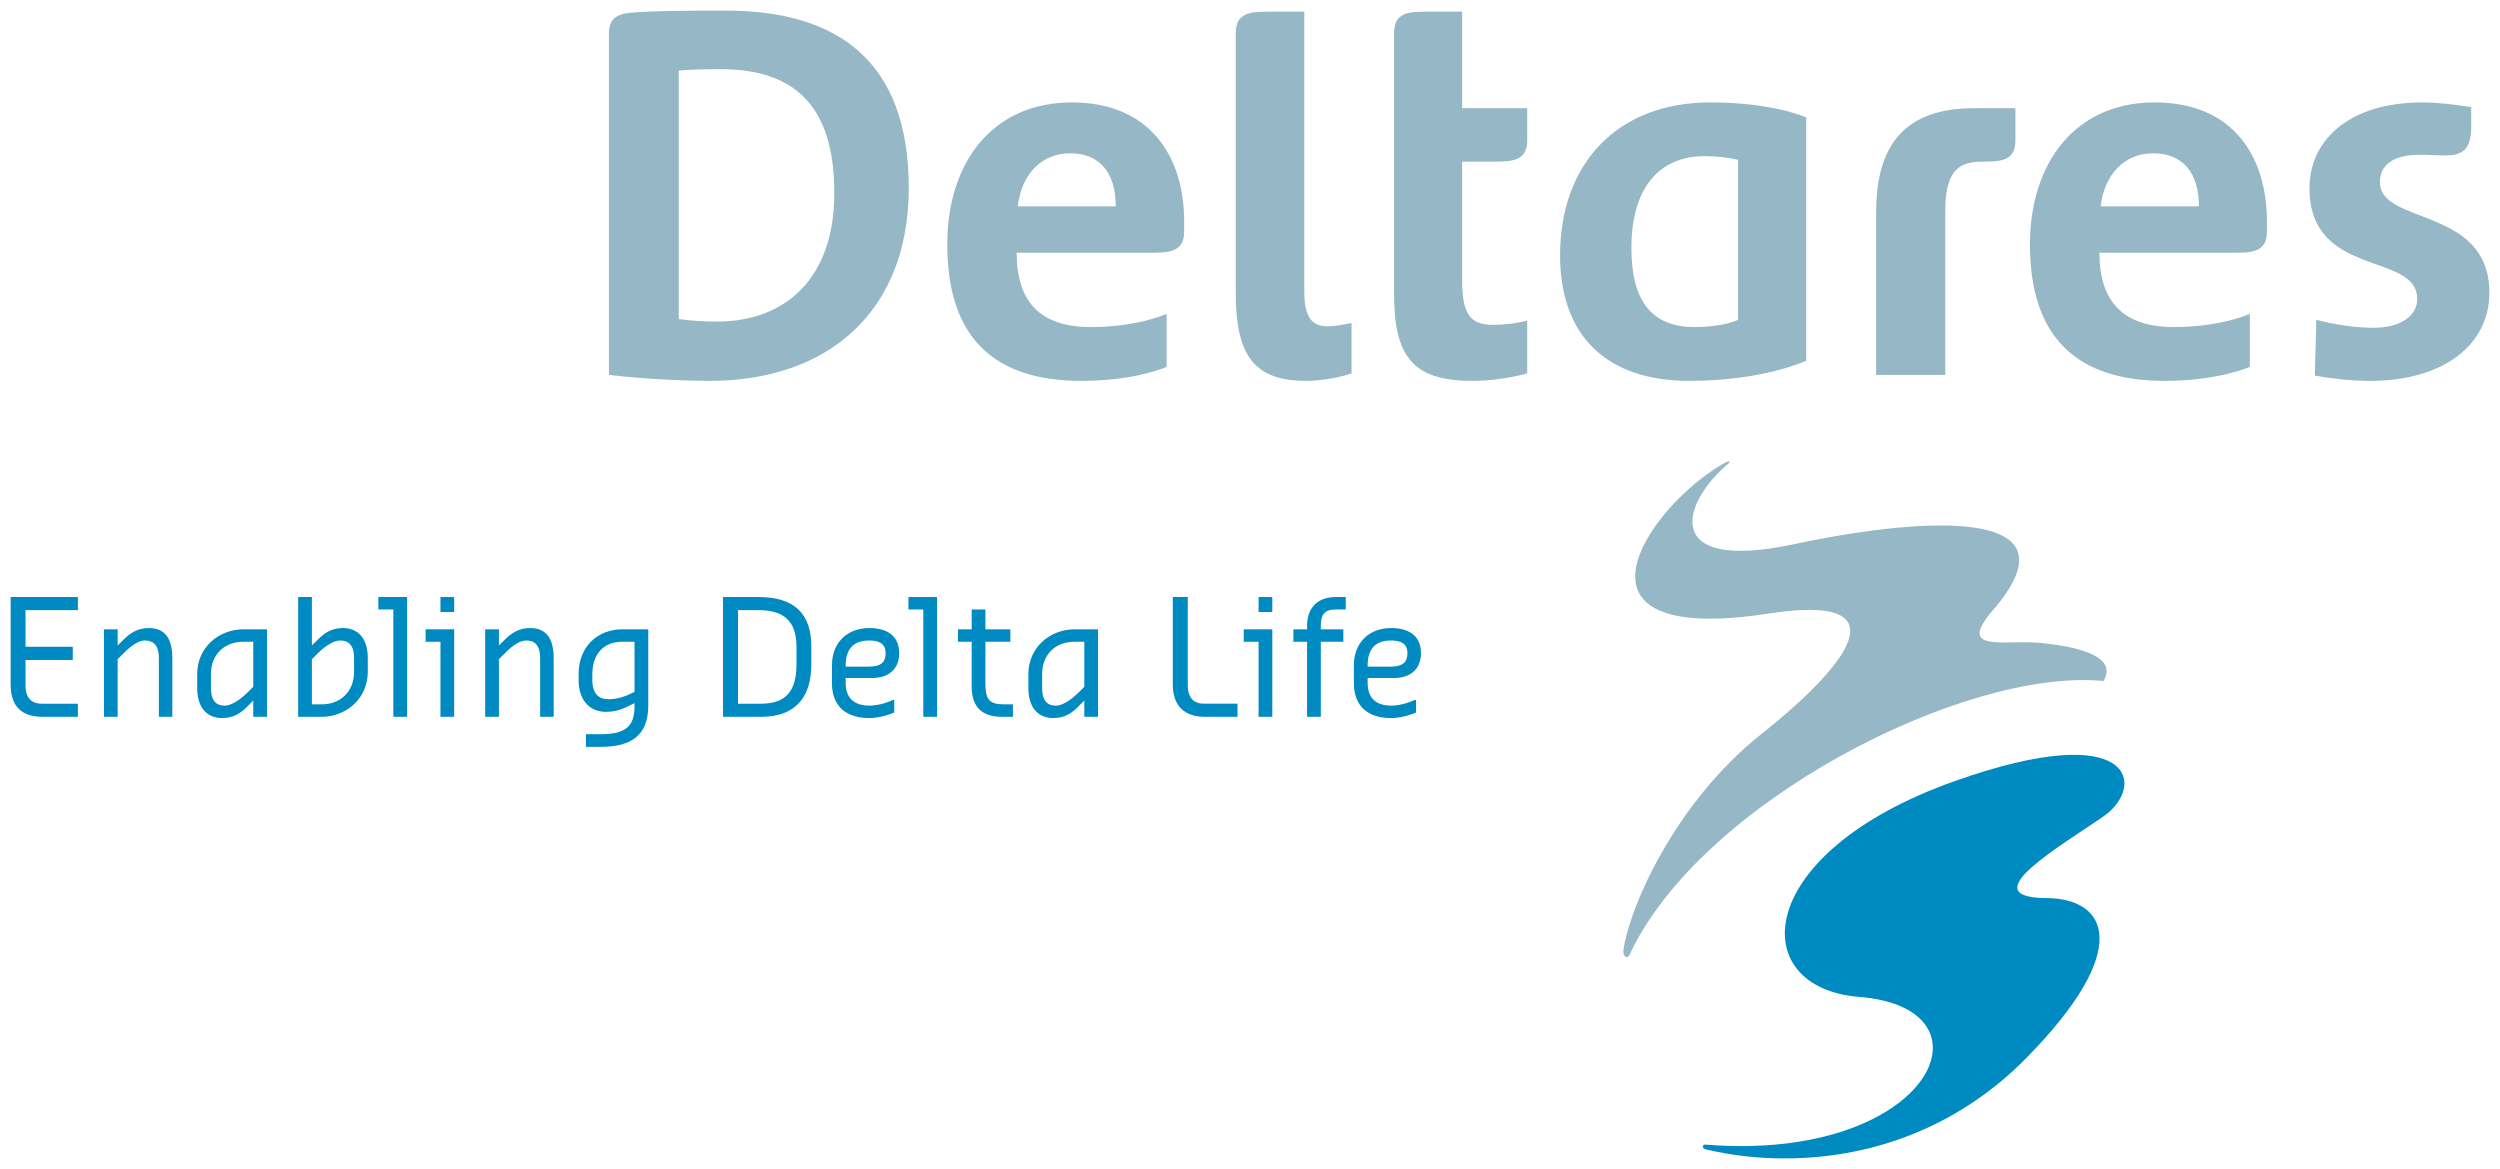 <?xml version="1.0" encoding="UTF-8" standalone="no"?>
<!-- Created with Inkscape (http://www.inkscape.org/) -->

<svg
   xmlns:dc="http://purl.org/dc/elements/1.1/"
   xmlns:cc="http://creativecommons.org/ns#"
   xmlns:rdf="http://www.w3.org/1999/02/22-rdf-syntax-ns#"
   xmlns:svg="http://www.w3.org/2000/svg"
   xmlns="http://www.w3.org/2000/svg"
   xmlns:sodipodi="http://sodipodi.sourceforge.net/DTD/sodipodi-0.dtd"
   xmlns:inkscape="http://www.inkscape.org/namespaces/inkscape"
   id="svg2985"
   version="1.1"
   inkscape:version="0.91 r13725"
   width="235.199"
   height="109.985"
   xml:space="preserve"
   sodipodi:docname="deltares_merk.svg"><defs
     id="defs2989"><clipPath
       clipPathUnits="userSpaceOnUse"
       id="clipPath3001"><path
         d="M 0,1397.62 0,0 l 2394.58,0 0,1397.62"
         id="path3003"
         inkscape:connector-curvature="0" /></clipPath></defs><sodipodi:namedview
     pagecolor="#ffffff"
     bordercolor="#666666"
     borderopacity="1"
     objecttolerance="10"
     gridtolerance="10"
     guidetolerance="10"
     inkscape:pageopacity="0"
     inkscape:pageshadow="2"
     inkscape:window-width="1920"
     inkscape:window-height="1028"
     id="namedview2987"
     showgrid="true"
     inkscape:zoom="4"
     inkscape:cx="131.06498"
     inkscape:cy="87.777289"
     inkscape:window-x="-8"
     inkscape:window-y="-8"
     inkscape:window-maximized="1"
     inkscape:current-layer="g2997"
     fit-margin-top="1"
     fit-margin-left="1"
     fit-margin-right="1"
     fit-margin-bottom="1"
     inkscape:showpageshadow="false"
     units="px"><inkscape:grid
       type="xygrid"
       id="grid4193"
       originx="-31.5"
       originy="-32" /></sodipodi:namedview><g
     id="g2993"
     inkscape:groupmode="layer"
     inkscape:label="deltares_merk_pantone"
     transform="matrix(1.25,0,0,-1.25,-30.748,140.856)"><g
       id="g2995"
       transform="scale(0.1,0.1)"><g
         id="g2997"><path
           inkscape:connector-curvature="0"
           id="path3005"
           style="fill:#008ac2;fill-opacity:1;fill-rule:nonzero;stroke:none"
           d="m 253.984,611.854 0,65.649 50.622,0 0,-9.859 -39.42,0 0,-27.532 35.578,0 0,-9.989 -35.578,0 0,-19.227 c 0,-9.377 4.688,-13.68 12.135,-13.68 l 27.285,0 0,-9.862 -26.312,0 c -15.886,0 -24.311,7.577 -24.311,24.499" /><path
           inkscape:connector-curvature="0"
           id="path3007"
           style="fill:#008ac2;fill-opacity:1;fill-rule:nonzero;stroke:none"
           d="m 324.207,653.204 10.324,0 0,-12.135 4.688,4.57 c 4.689,4.677 10.331,8.518 18.755,8.518 10.343,0 17.691,-5.641 17.691,-22.584 l 0,-44.219 -10.106,0 0,44.219 c 0,10.323 -4.827,13.218 -10.355,13.218 -6.608,0 -13.219,-6.611 -16.93,-10.335 l -3.743,-3.743 0,-43.36 -10.324,0 0,65.85" /><path
           inkscape:connector-curvature="0"
           id="path3009"
           style="fill:#008ac2;fill-opacity:1;fill-rule:nonzero;stroke:none"
           d="m 394.407,609.084 0,10.355 c 0,20.673 16.836,33.766 34.743,33.766 l 17.79,0 0,-65.85 -10.343,0 0,12.234 -4.688,-4.657 c -4.689,-4.819 -10.343,-8.53 -18.755,-8.53 -10.323,0 -18.747,6.607 -18.747,22.683 z m 38.467,-2.865 3.723,3.712 0,33.904 -7.447,0 c -14.184,0 -24.4,-9.377 -24.4,-24.396 l 0,-10.355 c 0,-10.442 4.681,-13.317 10.217,-13.317 6.6,0 14.184,6.71 17.908,10.453" /><path
           inkscape:connector-curvature="0"
           id="path3011"
           style="fill:#008ac2;fill-opacity:1;fill-rule:nonzero;stroke:none"
           d="m 470.383,677.503 10.332,0 0,-36.433 4.68,4.57 c 4.708,4.795 10.233,8.518 18.656,8.518 10.324,0 18.735,-6.607 18.735,-22.584 l 0,-10.335 c 0,-20.673 -16.815,-33.885 -34.731,-33.885 l -17.672,0 0,90.148 z m 17.672,-80.779 c 14.066,0 24.408,9.495 24.408,24.515 l 0,10.335 c 0,10.323 -4.7,13.218 -10.343,13.218 -6.493,0 -14.066,-6.611 -17.691,-10.335 l -3.715,-3.743 0,-33.991 7.34,0" /><path
           inkscape:connector-curvature="0"
           id="path3013"
           style="fill:#008ac2;fill-opacity:1;fill-rule:nonzero;stroke:none"
           d="m 542.021,668.125 -11.296,0 0,9.377 21.631,0 0,-90.148 -10.335,0 0,80.771" /><path
           inkscape:connector-curvature="0"
           id="path3015"
           style="fill:#008ac2;fill-opacity:1;fill-rule:nonzero;stroke:none"
           d="m 577.494,643.835 -11.182,0 0,9.369 21.504,0 0,-65.85 -10.323,0 0,56.48 z m 0,33.668 10.323,0 0,-11.296 -10.323,0 0,11.296" /><path
           inkscape:connector-curvature="0"
           id="path3017"
           style="fill:#008ac2;fill-opacity:1;fill-rule:nonzero;stroke:none"
           d="m 611.149,653.204 10.335,0 0,-12.135 4.688,4.57 c 4.689,4.677 10.332,8.518 18.755,8.518 10.343,0 17.777,-5.641 17.777,-22.584 l 0,-44.219 -10.192,0 0,44.219 c 0,10.323 -4.826,13.218 -10.343,13.218 -6.62,0 -13.23,-6.611 -16.954,-10.335 l -3.731,-3.743 0,-43.36 -10.335,0 0,65.85" /><path
           inkscape:connector-curvature="0"
           id="path3019"
           style="fill:#008ac2;fill-opacity:1;fill-rule:nonzero;stroke:none"
           d="m 686.995,574.254 11.3,0 c 17.81,0 25.256,5.527 25.256,20.677 l 0,2.648 -0.945,-0.363 c -5.181,-2.533 -11.091,-6.139 -20.587,-6.139 -11.17,0 -20.547,7.565 -20.547,24.027 l 0,4.334 c 0,21.5 15.031,33.766 32.71,33.766 l 19.712,0 0,-57.438 c 0,-22.478 -13.1,-31.016 -35.598,-31.016 l -11.3,0 0,9.504 z m 34.763,30.988 1.792,0.847 0,37.746 -9.369,0 c -13.967,0 -22.387,-9.377 -22.387,-24.396 l 0,-4.334 c 0,-10.225 4.708,-14.539 12.143,-14.539 6.73,0 12.647,2.167 17.821,4.676" /><path
           inkscape:connector-curvature="0"
           id="path3021"
           style="fill:#008ac2;fill-opacity:1;fill-rule:nonzero;stroke:none"
           d="m 790.137,677.503 26.694,0 c 27.174,0 39.794,-12.628 39.794,-37.391 l 0,-13.239 c 0,-23.432 -10.697,-39.519 -37.884,-39.519 l -28.604,0 0,90.148 z m 28.604,-80.287 c 19.129,0 26.714,9.956 26.714,29.657 l 0,13.239 c 0,19.601 -9.863,27.532 -28.625,27.532 l -15.386,0 0,-70.428 17.296,0" /><path
           inkscape:connector-curvature="0"
           id="path3023"
           style="fill:#008ac2;fill-opacity:1;fill-rule:nonzero;stroke:none"
           d="m 872.129,612.827 0,13.092 c 0,17.916 12.135,28.238 28.12,28.238 13.112,0 22.49,-5.641 22.49,-18.873 0,-11.643 -7.466,-18.743 -20.559,-18.743 l -19.72,0 0,-3.715 c 0,-12.261 7.459,-17.06 17.79,-17.06 7.459,0 15.024,2.876 17.79,4.306 l 0.977,0 0,-9.467 c -2.759,-1.328 -11.308,-4.204 -18.767,-4.204 -15.985,0 -28.12,7.565 -28.12,26.426 z m 27.167,12.265 c 10.343,0 13.218,3.704 13.218,10.192 0,7.104 -4.806,9.508 -12.265,9.508 -11.288,0 -17.79,-5.653 -17.79,-18.873 l 0,-0.827 16.836,0" /><path
           inkscape:connector-curvature="0"
           id="path3025"
           style="fill:#008ac2;fill-opacity:1;fill-rule:nonzero;stroke:none"
           d="m 940.903,668.125 -11.202,0 0,9.377 21.525,0 0,-90.148 -10.323,0 0,80.771" /><path
           inkscape:connector-curvature="0"
           id="path3027"
           style="fill:#008ac2;fill-opacity:1;fill-rule:nonzero;stroke:none"
           d="m 977.308,610.061 0,33.774 -10.335,0 0,9.369 10.335,0 0,14.921 10.344,0 0,-14.921 18.761,0 0,-9.369 -18.761,0 0,-31.981 c 0,-12.135 3.722,-15.13 14.071,-15.13 l 6.617,0 0,-9.369 -8.422,0 c -14.071,0 -22.609,6.612 -22.609,22.707" /><path
           inkscape:connector-curvature="0"
           id="path3029"
           style="fill:#008ac2;fill-opacity:1;fill-rule:nonzero;stroke:none"
           d="m 1019.979,609.084 0,10.355 c 0,20.673 16.824,33.766 34.647,33.766 l 17.793,0 0,-65.85 -10.339,0 0,12.234 -4.69,-4.657 c -4.7,-4.819 -10.228,-8.53 -18.64,-8.53 -10.359,0 -18.771,6.607 -18.771,22.683 z m 38.369,-2.865 3.732,3.712 0,33.904 -7.454,0 c -14.101,0 -24.298,-9.377 -24.298,-24.396 l 0,-10.355 c 0,-10.442 4.69,-13.317 10.197,-13.317 6.637,0 14.101,6.71 17.823,10.453" /><path
           inkscape:connector-curvature="0"
           id="path3031"
           style="fill:#008ac2;fill-opacity:1;fill-rule:nonzero;stroke:none"
           d="m 1128.672,611.854 0,65.649 11.287,0 0,-66.606 c 0,-9.377 4.69,-13.68 12.154,-13.68 l 25.257,0 0,-9.862 -24.298,0 c -15.987,0 -24.399,8.412 -24.399,24.499" /><path
           inkscape:connector-curvature="0"
           id="path3033"
           style="fill:#008ac2;fill-opacity:1;fill-rule:nonzero;stroke:none"
           d="m 1193.235,643.835 -11.176,0 0,9.369 21.504,0 0,-65.85 -10.329,0 0,56.48 z m 0,33.668 10.329,0 0,-11.296 -10.329,0 0,11.296" /><path
           inkscape:connector-curvature="0"
           id="path3035"
           style="fill:#008ac2;fill-opacity:1;fill-rule:nonzero;stroke:none"
           d="m 1229.748,643.835 -10.319,0 0,9.369 10.319,0 0,2.668 c 0,14.184 8.553,21.631 21.636,21.631 l 7.464,0 0,-9.377 -7.464,0 c -8.412,0 -11.307,-3.723 -11.307,-12.253 l 0,-2.668 16.955,0 0,-9.369 -16.955,0 0,-56.48 -10.329,0 0,56.48" /><path
           inkscape:connector-curvature="0"
           id="path3037"
           style="fill:#008ac2;fill-opacity:1;fill-rule:nonzero;stroke:none"
           d="m 1264.96,612.827 0,13.092 c 0,17.916 12.043,28.238 28.051,28.238 13.082,0 22.453,-5.641 22.453,-18.873 0,-11.643 -7.444,-18.743 -20.546,-18.743 l -19.598,0 0,-3.715 c 0,-12.261 7.333,-17.06 17.692,-17.06 7.424,0 15.009,2.876 17.772,4.306 l 0.958,0 0,-9.467 c -2.754,-1.328 -11.307,-4.204 -18.731,-4.204 -16.007,0 -28.051,7.565 -28.051,26.426 z m 27.062,12.265 c 10.349,0 13.244,3.704 13.244,10.192 0,7.104 -4.832,9.508 -12.255,9.508 -11.307,0 -17.692,-5.653 -17.692,-18.873 l 0,-0.827 16.703,0" /><path
           sodipodi:nodetypes="ccczcscccc"
           inkscape:connector-curvature="0"
           id="path3039"
           style="fill:#008ac2;fill-opacity:1;fill-rule:nonzero;stroke:none"
           d="m 1717.401,539.041 c -153.476,-54.333 -157.874,-155.75 -72.088,-162.499 107.25,-8.431 53.499,-124.833 -115.864,-111.152 0,0 -1.6,0.165 -1.797,-1.377 -0.197,-1.542 1.797,-2.134 1.797,-2.134 19.084,-4.507 38.954,-6.91 59.4,-6.91 71.11,0 134.453,27.044 182.061,75.416 80.611,81.914 61.679,120.262 15.15,120.546 -57.312,0.355 13.193,40.437 43.493,61.792 31.672,22.348 23.33,74.309 -112.152,26.319" /><path
           inkscape:connector-curvature="0"
           id="path3041"
           style="fill:#96b7c5;fill-opacity:1;fill-rule:nonzero;stroke:none"
           d="m 1124.022,890.651 c 0,0 -20.909,-9.948 -57.11,-9.948 -37.532,0 -55.738,18.467 -55.738,55.929 l 103.457,0 c 14.071,0 22.594,2.47 22.594,15.898 l 0,7.513 c 0,49.488 -26.064,89.724 -84.495,89.724 -60.025,0 -93.793,-45.44 -93.793,-106.863 0,-71.263 36.23,-102.705 100.945,-102.705 41.274,0 64.14,10.547 64.14,10.547 l 0,39.904 z m -112.011,80.89 c 2.744,24.213 17.914,39.927 39.388,39.927 22.533,0 34.324,-14.898 34.324,-39.927 l -73.712,0 z m 164.047,-65.535 c 0,-46.768 14.121,-65.806 52.662,-65.806 18.499,0 34.476,5.602 34.476,5.602 l 0,37.935 c 0,0 -11.317,-2.514 -17.692,-2.514 -10.984,0 -17.853,5.279 -17.853,25.897 l 0,210.922 -29.059,0 c -14.182,0 -22.533,-2.481 -22.533,-16.28 l 0,-195.757 z M 704.292,844.679 c 0,0 36.918,-4.479 75.963,-4.479 88.612,0 149.694,51.831 149.694,145.131 0,95.493 -53.38,133.519 -137.598,133.519 -23.404,0 -44.03,0 -65.778,-1.109 -13.699,-0.787 -22.281,-2.461 -22.281,-16.27 l 0,-256.791 z m 52.56,229.033 c 8.55,0.817 19.515,1.069 31.659,1.069 62.206,0 85.392,-35 85.392,-93.292 0,-64.696 -37.245,-96.681 -88.426,-96.681 -10.756,0 -21.473,0.808 -28.624,1.931 l 0,186.974 z M 1988.203,844.147 c 12.618,-2.294 27.415,-3.948 41.919,-3.948 54.689,0 89.457,27.048 89.457,66.358 0,64.983 -82.387,50.739 -82.387,83.174 0,12.699 9.683,20.647 30.078,20.647 6.566,0 12.87,-0.535 18.398,-0.535 12.043,0 20.254,2.703 20.254,21.706 l 0,14.656 c -12.174,1.896 -24.893,3.561 -36.443,3.561 -56.696,0 -85.302,-29.402 -85.302,-64.437 0,-68.004 81.075,-47.891 81.075,-83.41 0,-13.152 -13.012,-21.769 -32.68,-21.769 -15.321,0 -30.865,2.726 -43.231,6.029 l -1.14,-42.032 z m -330.162,0.532 52.006,0 0,122.468 c 0,27.547 7.373,38.047 27.173,38.047 l 3.117,0 c 14.595,0 22.523,2.441 22.523,16.128 l 0,24.066 -31.409,0 c -58.33,0 -73.41,-35.444 -73.41,-78.589 l 0,-122.121 z m -362.832,61.327 c 0,-46.768 13.526,-65.806 58.411,-65.806 13.687,0 28.504,1.97 41.809,5.602 l 0,39.814 c -7.585,-2.195 -18.589,-3.27 -25.378,-3.27 -17.268,0 -23.582,7.517 -23.582,33.384 l 0,89.464 26.376,0 c 14.131,0 22.584,2.441 22.584,16.128 l 0,24.066 -48.96,0 0,72.653 -28.928,0 c -14.373,0 -22.331,-2.481 -22.331,-16.28 l 0,-195.757 z m 258.921,-19.826 c 0,0 -10.127,-5.477 -32.771,-5.477 -33.951,0 -47.518,21.757 -47.518,59.514 0,49.79 25.025,69.093 54.76,69.093 9.905,0 17.369,-0.847 25.529,-2.754 l 0,-120.376 z m 51.27,152.27 c 0,0 -24.46,11.317 -72.048,11.317 -71.11,0 -113.201,-47.074 -113.201,-115.058 0,-61.394 35.767,-94.51 97.163,-94.51 56.454,0 88.085,15.208 88.085,15.208 l 0,183.042 z m 333.884,-147.799 c 0,0 -21.121,-9.948 -57.191,-9.948 -37.451,0 -56.01,18.467 -56.01,55.929 l 103.73,0 c 14.091,0 22.342,2.47 22.342,15.898 l 0,7.513 c 0,49.488 -25.761,89.724 -84.525,89.724 -59.672,0 -93.825,-45.44 -93.825,-106.863 0,-71.263 36.604,-102.705 101.198,-102.705 41.153,0 64.281,10.547 64.281,10.547 l 0,39.904 z m -112.283,80.89 c 2.834,24.213 18.176,39.927 39.277,39.927 22.906,0 34.688,-14.898 34.688,-39.927 l -73.964,0" /><path
           sodipodi:nodetypes="cscczcccsccsc"
           inkscape:connector-curvature="0"
           id="path3043"
           style="fill:#96b7c5;fill-opacity:1;fill-rule:nonzero;stroke:none"
           d="m 1544.468,778.695 c -56.505,-31.217 -133.112,-139.213 33.023,-113.583 95.085,14.669 68.104,-31.962 -6.193,-91.016 -63.091,-50.176 -98.081,-127.262 -103.387,-161.719 0,0 -0.756,-3.617 1.139,-5.336 1.895,-1.719 3.279,0.904 3.279,0.904 53.025,114.891 252.677,216.643 356.81,206.352 13.728,22.879 -36.503,27.442 -46.902,28.604 -26.538,2.955 -64.786,-8.274 -36.18,24.842 65.028,75.283 -43.614,72.131 -150.319,49.448 -99.544,-21.15 -85.01,30.74 -48.092,61.503 0.536,0.533 0.231,0.802 -0.745,0.812 -0.914,0.01 -2.433,-0.812 -2.433,-0.812" /><path
           inkscape:connector-curvature="0"
           id="path3041-1"
           style="fill:#96b7c5;fill-opacity:1;fill-rule:nonzero;stroke:none"
           d="m 2732.409,1437.28 c 0,0 36.601,-4.441 75.312,-4.441 87.852,0 148.41,51.386 148.41,143.886 0,94.674 -52.922,132.374 -136.418,132.374 -23.203,0 -43.652,0 -65.214,-1.1 -13.582,-0.78 -22.09,-2.44 -22.09,-16.13 z m 52.109,227.069 c 8.477,0.81 19.348,1.06 31.387,1.06 61.672,0 84.66,-34.7 84.66,-92.492 0,-64.141 -36.926,-95.852 -87.668,-95.852 -10.664,0 -21.289,0.801 -28.379,1.914 z"
           sodipodi:nodetypes="cssscsccssscc" /><path
           inkscape:connector-curvature="0"
           id="path3041-1-2"
           style="fill:#96b7c5;fill-opacity:1;fill-rule:nonzero;stroke:none"
           d="m 3147.425,898.889 c 0,0 4.415,36.604 4.387,75.315 -0.063,87.852 -51.493,148.373 -143.993,148.307 -94.674,-0.068 -132.336,-53.017 -132.276,-136.513 0.017,-23.203 0.031,-43.652 1.147,-65.213 0.79,-13.581 2.456,-22.088 16.146,-22.078 z m -227.106,51.946 c -0.816,8.476 -1.074,19.347 -1.083,31.386 -0.044,61.672 34.639,84.685 92.431,84.727 64.141,0.046 95.879,-36.857 95.915,-87.599 0.01,-10.664 -0.786,-21.29 -1.894,-28.38 z"
           sodipodi:nodetypes="cssscsccssscc" /></g></g></g></svg>
